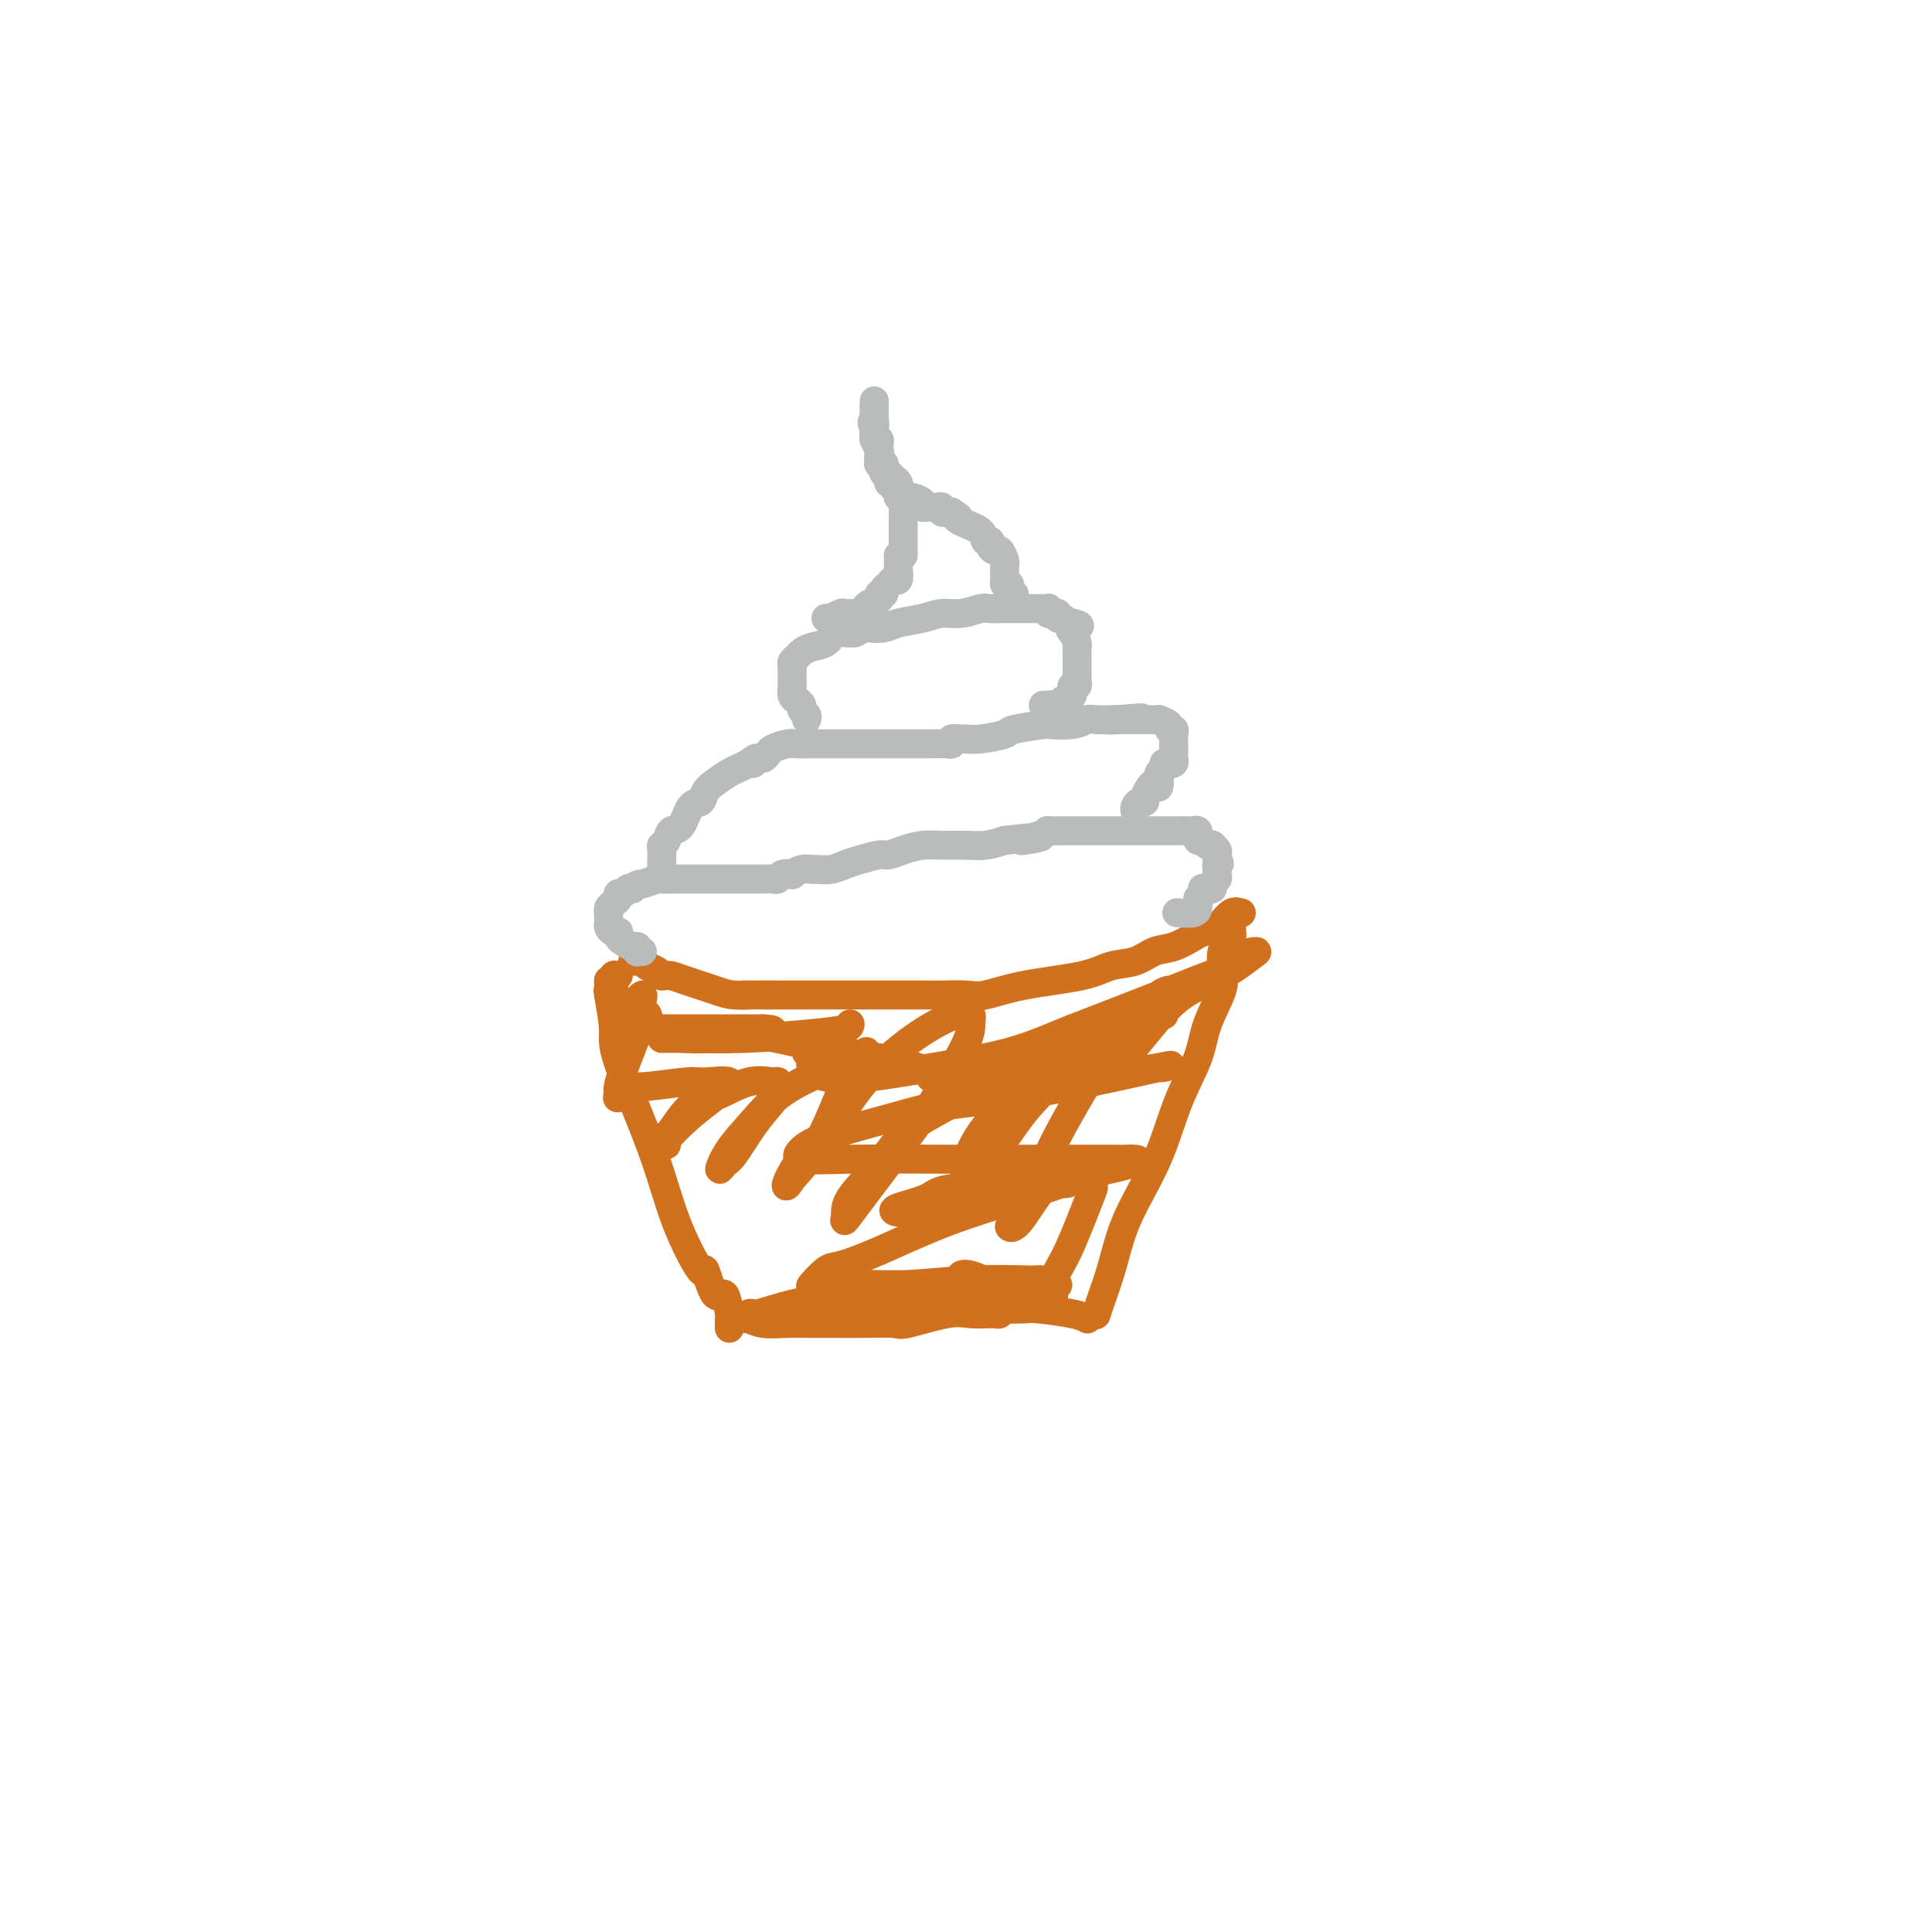<svg viewBox='0 0 400 400' version='1.1' xmlns='http://www.w3.org/2000/svg' xmlns:xlink='http://www.w3.org/1999/xlink'><g fill='none' stroke='#D2711D' stroke-width='6' stroke-linecap='round' stroke-linejoin='round'><path d='M126,203c0.035,0.920 0.071,1.839 0,2c-0.071,0.161 -0.247,-0.437 0,1c0.247,1.437 0.918,4.910 1,7c0.082,2.090 -0.424,2.796 1,7c1.424,4.204 4.780,11.907 7,18c2.220,6.093 3.305,10.578 5,15c1.695,4.422 3.999,8.783 5,10c1.001,1.217 0.699,-0.708 1,0c0.301,0.708 1.205,4.049 2,5c0.795,0.951 1.481,-0.488 2,0c0.519,0.488 0.871,2.901 1,4c0.129,1.099 0.035,0.882 0,1c-0.035,0.118 -0.009,0.570 0,1c0.009,0.430 0.003,0.837 0,1c-0.003,0.163 -0.001,0.081 0,0'/><path d='M154,273c0.202,-0.113 0.405,-0.227 1,0c0.595,0.227 1.584,0.793 3,1c1.416,0.207 3.259,0.055 5,0c1.741,-0.055 3.381,-0.013 5,0c1.619,0.013 3.216,-0.004 5,0c1.784,0.004 3.753,0.029 6,0c2.247,-0.029 4.770,-0.113 6,0c1.230,0.113 1.166,0.422 3,0c1.834,-0.422 5.567,-1.576 8,-2c2.433,-0.424 3.566,-0.117 5,0c1.434,0.117 3.169,0.045 4,0c0.831,-0.045 0.758,-0.065 1,0c0.242,0.065 0.798,0.213 1,0c0.202,-0.213 0.049,-0.786 0,-1c-0.049,-0.214 0.005,-0.068 1,0c0.995,0.068 2.932,0.057 4,0c1.068,-0.057 1.266,-0.160 3,0c1.734,0.160 5.005,0.581 7,1c1.995,0.419 2.713,0.834 3,1c0.287,0.166 0.144,0.083 0,0'/><path d='M227,272c-0.065,0.204 -0.129,0.408 0,0c0.129,-0.408 0.453,-1.426 1,-3c0.547,-1.574 1.317,-3.702 2,-6c0.683,-2.298 1.279,-4.766 2,-7c0.721,-2.234 1.567,-4.233 3,-7c1.433,-2.767 3.453,-6.302 5,-10c1.547,-3.698 2.621,-7.559 4,-11c1.379,-3.441 3.062,-6.464 4,-9c0.938,-2.536 1.130,-4.587 2,-7c0.870,-2.413 2.419,-5.189 3,-7c0.581,-1.811 0.194,-2.656 0,-4c-0.194,-1.344 -0.195,-3.186 0,-4c0.195,-0.814 0.587,-0.598 1,-1c0.413,-0.402 0.846,-1.422 1,-2c0.154,-0.578 0.027,-0.715 0,-1c-0.027,-0.285 0.045,-0.717 0,-1c-0.045,-0.283 -0.208,-0.416 0,-1c0.208,-0.584 0.787,-1.619 1,-2c0.213,-0.381 0.061,-0.109 0,0c-0.061,0.109 -0.030,0.054 0,0'/><path d='M257,189c-0.437,-0.015 -0.875,-0.029 -1,0c-0.125,0.029 0.061,0.102 0,0c-0.061,-0.102 -0.371,-0.379 -1,0c-0.629,0.379 -1.578,1.415 -2,2c-0.422,0.585 -0.318,0.719 -1,1c-0.682,0.281 -2.152,0.709 -3,1c-0.848,0.291 -1.076,0.444 -2,1c-0.924,0.556 -2.543,1.514 -4,2c-1.457,0.486 -2.750,0.500 -4,1c-1.250,0.500 -2.456,1.486 -4,2c-1.544,0.514 -3.426,0.554 -5,1c-1.574,0.446 -2.841,1.296 -6,2c-3.159,0.704 -8.210,1.260 -12,2c-3.790,0.740 -6.317,1.662 -8,2c-1.683,0.338 -2.520,0.090 -4,0c-1.480,-0.090 -3.604,-0.024 -5,0c-1.396,0.024 -2.066,0.006 -3,0c-0.934,-0.006 -2.132,-0.002 -3,0c-0.868,0.002 -1.404,0.000 -2,0c-0.596,-0.000 -1.251,-0.000 -2,0c-0.749,0.000 -1.592,0.000 -2,0c-0.408,-0.000 -0.382,-0.000 -1,0c-0.618,0.000 -1.879,0.000 -3,0c-1.121,-0.000 -2.102,-0.000 -3,0c-0.898,0.000 -1.713,0.000 -3,0c-1.287,-0.000 -3.046,-0.000 -4,0c-0.954,0.000 -1.103,0.000 -2,0c-0.897,-0.000 -2.542,-0.000 -4,0c-1.458,0.000 -2.729,0.000 -4,0'/><path d='M159,206c-7.728,-0.009 -4.547,-0.030 -4,0c0.547,0.030 -1.541,0.113 -3,0c-1.459,-0.113 -2.290,-0.423 -4,-1c-1.710,-0.577 -4.301,-1.423 -6,-2c-1.699,-0.577 -2.507,-0.886 -3,-1c-0.493,-0.114 -0.670,-0.034 -1,0c-0.330,0.034 -0.813,0.020 -1,0c-0.187,-0.020 -0.077,-0.048 0,0c0.077,0.048 0.123,0.170 0,0c-0.123,-0.170 -0.415,-0.634 -1,-1c-0.585,-0.366 -1.463,-0.634 -2,-1c-0.537,-0.366 -0.731,-0.830 -1,-1c-0.269,-0.170 -0.611,-0.046 -1,0c-0.389,0.046 -0.825,0.013 -1,0c-0.175,-0.013 -0.087,-0.007 0,0'/><path d='M128,202c-0.461,-0.121 -0.922,-0.242 -1,0c-0.078,0.242 0.226,0.848 0,1c-0.226,0.152 -0.984,-0.152 -1,0c-0.016,0.152 0.710,0.758 1,1c0.290,0.242 0.145,0.121 0,0'/><path d='M134,210c0.144,0.257 0.288,0.513 0,1c-0.288,0.487 -1.008,1.203 -2,2c-0.992,0.797 -2.255,1.675 -3,2c-0.745,0.325 -0.971,0.099 -1,0c-0.029,-0.099 0.140,-0.069 0,0c-0.140,0.069 -0.587,0.178 0,-1c0.587,-1.178 2.209,-3.643 3,-5c0.791,-1.357 0.750,-1.606 1,-2c0.250,-0.394 0.790,-0.932 1,-1c0.210,-0.068 0.091,0.335 0,1c-0.091,0.665 -0.153,1.593 0,2c0.153,0.407 0.523,0.293 0,2c-0.523,1.707 -1.937,5.234 -3,8c-1.063,2.766 -1.774,4.770 -2,6c-0.226,1.230 0.034,1.685 0,2c-0.034,0.315 -0.361,0.492 0,0c0.361,-0.492 1.410,-1.651 2,-2c0.590,-0.349 0.722,0.111 3,0c2.278,-0.111 6.703,-0.793 9,-1c2.297,-0.207 2.464,0.060 4,0c1.536,-0.060 4.439,-0.446 5,0c0.561,0.446 -1.219,1.723 -3,3'/><path d='M148,227c-1.288,1.080 -3.007,2.282 -5,4c-1.993,1.718 -4.260,3.954 -5,5c-0.740,1.046 0.048,0.904 0,1c-0.048,0.096 -0.932,0.431 -1,0c-0.068,-0.431 0.679,-1.630 1,-2c0.321,-0.370 0.216,0.087 1,-1c0.784,-1.087 2.459,-3.719 4,-5c1.541,-1.281 2.949,-1.213 5,-2c2.051,-0.787 4.745,-2.431 7,-3c2.255,-0.569 4.071,-0.062 5,0c0.929,0.062 0.971,-0.320 1,0c0.029,0.320 0.044,1.342 0,2c-0.044,0.658 -0.146,0.954 -1,2c-0.854,1.046 -2.460,2.844 -4,5c-1.540,2.156 -3.015,4.669 -4,6c-0.985,1.331 -1.479,1.478 -2,2c-0.521,0.522 -1.067,1.419 -1,1c0.067,-0.419 0.748,-2.153 2,-4c1.252,-1.847 3.076,-3.806 5,-6c1.924,-2.194 3.950,-4.624 8,-7c4.050,-2.376 10.124,-4.698 13,-6c2.876,-1.302 2.552,-1.584 2,-1c-0.552,0.584 -1.333,2.035 -2,3c-0.667,0.965 -1.220,1.444 -2,3c-0.780,1.556 -1.787,4.188 -3,7c-1.213,2.812 -2.632,5.803 -4,8c-1.368,2.197 -2.684,3.598 -4,5'/><path d='M164,244c-2.207,3.638 -1.223,0.232 1,-3c2.223,-3.232 5.685,-6.289 8,-9c2.315,-2.711 3.482,-5.075 6,-8c2.518,-2.925 6.388,-6.412 10,-9c3.612,-2.588 6.966,-4.276 9,-5c2.034,-0.724 2.748,-0.484 3,0c0.252,0.484 0.042,1.213 0,2c-0.042,0.787 0.084,1.631 -1,4c-1.084,2.369 -3.378,6.261 -5,9c-1.622,2.739 -2.574,4.325 -6,9c-3.426,4.675 -9.328,12.440 -12,16c-2.672,3.560 -2.115,2.915 -2,2c0.115,-0.915 -0.211,-2.101 1,-4c1.211,-1.899 3.959,-4.512 6,-7c2.041,-2.488 3.376,-4.851 6,-7c2.624,-2.149 6.537,-4.084 10,-6c3.463,-1.916 6.474,-3.811 10,-5c3.526,-1.189 7.565,-1.670 9,-2c1.435,-0.330 0.264,-0.510 0,0c-0.264,0.510 0.378,1.709 0,3c-0.378,1.291 -1.776,2.674 -3,4c-1.224,1.326 -2.273,2.596 -4,5c-1.727,2.404 -4.133,5.943 -6,9c-1.867,3.057 -3.195,5.631 -4,7c-0.805,1.369 -1.087,1.534 -1,0c0.087,-1.534 0.544,-4.767 1,-8'/><path d='M200,241c0.672,-2.836 2.352,-5.928 5,-9c2.648,-3.072 6.264,-6.126 8,-8c1.736,-1.874 1.590,-2.567 4,-4c2.410,-1.433 7.374,-3.604 10,-5c2.626,-1.396 2.912,-2.017 3,-2c0.088,0.017 -0.024,0.672 0,1c0.024,0.328 0.182,0.329 0,1c-0.182,0.671 -0.705,2.011 -3,6c-2.295,3.989 -6.362,10.626 -9,16c-2.638,5.374 -3.845,9.485 -5,12c-1.155,2.515 -2.256,3.433 -3,4c-0.744,0.567 -1.130,0.781 -1,1c0.130,0.219 0.778,0.441 2,-1c1.222,-1.441 3.020,-4.545 5,-7c1.980,-2.455 4.142,-4.260 6,-5c1.858,-0.740 3.413,-0.414 4,0c0.587,0.414 0.205,0.915 0,2c-0.205,1.085 -0.234,2.753 0,3c0.234,0.247 0.731,-0.927 0,1c-0.731,1.927 -2.689,6.953 -4,10c-1.311,3.047 -1.974,4.113 -3,6c-1.026,1.887 -2.416,4.594 -3,6c-0.584,1.406 -0.363,1.511 0,1c0.363,-0.511 0.867,-1.638 1,-2c0.133,-0.362 -0.105,0.039 0,0c0.105,-0.039 0.552,-0.520 1,-1'/><path d='M218,267c0.592,-0.536 1.073,-0.876 1,-1c-0.073,-0.124 -0.701,-0.033 -1,0c-0.299,0.033 -0.271,0.006 -1,0c-0.729,-0.006 -2.216,0.009 -3,0c-0.784,-0.009 -0.866,-0.040 -2,0c-1.134,0.040 -3.320,0.153 -5,0c-1.680,-0.153 -2.854,-0.570 -4,-1c-1.146,-0.430 -2.264,-0.873 -3,-1c-0.736,-0.127 -1.090,0.061 -1,0c0.090,-0.061 0.623,-0.370 2,0c1.377,0.370 3.597,1.420 5,2c1.403,0.580 1.988,0.691 4,1c2.012,0.309 5.450,0.815 7,1c1.550,0.185 1.213,0.050 1,0c-0.213,-0.050 -0.302,-0.016 -1,0c-0.698,0.016 -2.005,0.015 -3,0c-0.995,-0.015 -1.679,-0.042 -3,0c-1.321,0.042 -3.280,0.155 -6,0c-2.720,-0.155 -6.203,-0.577 -10,-1c-3.797,-0.423 -7.909,-0.845 -12,-1c-4.091,-0.155 -8.161,-0.041 -10,0c-1.839,0.041 -1.449,0.011 -1,0c0.449,-0.011 0.955,-0.003 2,0c1.045,0.003 2.627,0.001 3,0c0.373,-0.001 -0.465,-0.000 1,0c1.465,0.000 5.232,0.000 9,0'/><path d='M187,266c4.677,-0.227 9.371,-0.793 14,-1c4.629,-0.207 9.193,-0.054 12,0c2.807,0.054 3.858,0.008 4,0c0.142,-0.008 -0.627,0.023 -1,0c-0.373,-0.023 -0.352,-0.100 -2,0c-1.648,0.100 -4.964,0.377 -10,1c-5.036,0.623 -11.791,1.592 -18,2c-6.209,0.408 -11.871,0.253 -17,1c-5.129,0.747 -9.723,2.394 -12,3c-2.277,0.606 -2.236,0.169 -2,0c0.236,-0.169 0.668,-0.072 1,0c0.332,0.072 0.566,0.117 4,0c3.434,-0.117 10.069,-0.395 16,-1c5.931,-0.605 11.158,-1.535 15,-2c3.842,-0.465 6.300,-0.464 9,-1c2.700,-0.536 5.642,-1.608 6,-2c0.358,-0.392 -1.868,-0.102 -5,0c-3.132,0.102 -7.169,0.017 -11,0c-3.831,-0.017 -7.455,0.036 -11,0c-3.545,-0.036 -7.011,-0.160 -9,0c-1.989,0.160 -2.500,0.603 -2,0c0.500,-0.603 2.013,-2.250 3,-3c0.987,-0.750 1.449,-0.601 3,-1c1.551,-0.399 4.193,-1.347 8,-3c3.807,-1.653 8.780,-4.012 14,-6c5.220,-1.988 10.688,-3.605 15,-5c4.312,-1.395 7.469,-2.568 9,-3c1.531,-0.432 1.438,-0.123 1,0c-0.438,0.123 -1.219,0.062 -2,0'/><path d='M219,245c7.921,-3.284 3.222,-0.996 -3,0c-6.222,0.996 -13.968,0.698 -18,1c-4.032,0.302 -4.351,1.204 -6,2c-1.649,0.796 -4.629,1.486 -6,2c-1.371,0.514 -1.134,0.851 0,1c1.134,0.149 3.163,0.110 5,0c1.837,-0.110 3.482,-0.292 6,-1c2.518,-0.708 5.911,-1.941 10,-3c4.089,-1.059 8.876,-1.944 14,-3c5.124,-1.056 10.585,-2.283 13,-3c2.415,-0.717 1.784,-0.924 1,-1c-0.784,-0.076 -1.721,-0.021 -2,0c-0.279,0.021 0.099,0.007 -2,0c-2.099,-0.007 -6.677,-0.007 -13,0c-6.323,0.007 -14.392,0.022 -22,0c-7.608,-0.022 -14.755,-0.082 -20,0c-5.245,0.082 -8.589,0.307 -10,0c-1.411,-0.307 -0.891,-1.146 0,-2c0.891,-0.854 2.152,-1.722 6,-3c3.848,-1.278 10.284,-2.965 14,-4c3.716,-1.035 4.712,-1.416 9,-2c4.288,-0.584 11.866,-1.369 21,-3c9.134,-1.631 19.822,-4.109 24,-5c4.178,-0.891 1.846,-0.197 1,0c-0.846,0.197 -0.205,-0.105 -1,0c-0.795,0.105 -3.027,0.617 -7,1c-3.973,0.383 -9.689,0.636 -15,1c-5.311,0.364 -10.217,0.840 -14,1c-3.783,0.160 -6.441,0.005 -8,0c-1.559,-0.005 -2.017,0.142 -2,0c0.017,-0.142 0.508,-0.571 1,-1'/><path d='M195,223c-6.153,0.258 0.964,-0.097 6,-1c5.036,-0.903 7.991,-2.355 10,-3c2.009,-0.645 3.070,-0.484 8,-2c4.930,-1.516 13.728,-4.711 18,-6c4.272,-1.289 4.019,-0.674 4,-1c-0.019,-0.326 0.197,-1.594 0,-2c-0.197,-0.406 -0.805,0.049 -1,0c-0.195,-0.049 0.025,-0.603 0,-1c-0.025,-0.397 -0.295,-0.638 0,-1c0.295,-0.362 1.156,-0.845 2,-1c0.844,-0.155 1.673,0.019 2,0c0.327,-0.019 0.154,-0.232 -1,1c-1.154,1.232 -3.288,3.908 -5,6c-1.712,2.092 -3.002,3.600 -4,5c-0.998,1.400 -1.704,2.690 -1,2c0.704,-0.690 2.818,-3.362 5,-6c2.182,-2.638 4.433,-5.242 7,-7c2.567,-1.758 5.449,-2.669 8,-4c2.551,-1.331 4.770,-3.082 6,-4c1.230,-0.918 1.472,-1.003 1,-1c-0.472,0.003 -1.657,0.095 -3,1c-1.343,0.905 -2.845,2.624 -3,3c-0.155,0.376 1.035,-0.591 -1,0c-2.035,0.591 -7.296,2.740 -13,5c-5.704,2.260 -11.852,4.630 -18,7'/><path d='M222,213c-8.391,3.435 -10.869,4.521 -18,6c-7.131,1.479 -18.916,3.350 -24,4c-5.084,0.650 -3.468,0.081 -4,0c-0.532,-0.081 -3.213,0.328 -5,0c-1.787,-0.328 -2.679,-1.393 -3,-2c-0.321,-0.607 -0.072,-0.754 0,-1c0.072,-0.246 -0.035,-0.589 0,-1c0.035,-0.411 0.212,-0.888 0,-1c-0.212,-0.112 -0.814,0.141 -1,0c-0.186,-0.141 0.042,-0.675 0,-1c-0.042,-0.325 -0.356,-0.439 1,0c1.356,0.439 4.381,1.432 7,2c2.619,0.568 4.833,0.712 7,1c2.167,0.288 4.287,0.722 6,1c1.713,0.278 3.018,0.400 2,0c-1.018,-0.400 -4.359,-1.323 -8,-2c-3.641,-0.677 -7.584,-1.110 -12,-2c-4.416,-0.890 -9.307,-2.239 -15,-3c-5.693,-0.761 -12.188,-0.936 -17,-1c-4.812,-0.064 -7.939,-0.017 -8,0c-0.061,0.017 2.945,0.005 5,0c2.055,-0.005 3.159,-0.001 5,0c1.841,0.001 4.419,0.000 7,0c2.581,-0.000 5.166,-0.000 7,0c1.834,0.000 2.917,0.000 4,0'/><path d='M158,213c4.235,0.222 0.822,0.777 -1,1c-1.822,0.223 -2.054,0.112 -2,0c0.054,-0.112 0.392,-0.226 -1,0c-1.392,0.226 -4.516,0.793 -7,1c-2.484,0.207 -4.330,0.055 -6,0c-1.670,-0.055 -3.164,-0.014 -4,0c-0.836,0.014 -1.012,0.001 -1,0c0.012,-0.001 0.214,0.011 1,0c0.786,-0.011 2.158,-0.045 5,0c2.842,0.045 7.154,0.170 12,0c4.846,-0.170 10.227,-0.633 14,-1c3.773,-0.367 5.939,-0.637 7,-1c1.061,-0.363 1.017,-0.818 1,-1c-0.017,-0.182 -0.009,-0.091 0,0'/></g>
<g fill='none' stroke='#BABBBB' stroke-width='6' stroke-linecap='round' stroke-linejoin='round'><path d='M133,197c-0.418,-0.032 -0.837,-0.064 -1,0c-0.163,0.064 -0.072,0.225 0,0c0.072,-0.225 0.124,-0.834 0,-1c-0.124,-0.166 -0.425,0.113 -1,0c-0.575,-0.113 -1.425,-0.618 -2,-1c-0.575,-0.382 -0.876,-0.641 -1,-1c-0.124,-0.359 -0.072,-0.817 0,-1c0.072,-0.183 0.163,-0.090 0,0c-0.163,0.090 -0.580,0.178 -1,0c-0.420,-0.178 -0.845,-0.621 -1,-1c-0.155,-0.379 -0.042,-0.693 0,-1c0.042,-0.307 0.014,-0.607 0,-1c-0.014,-0.393 -0.014,-0.878 0,-1c0.014,-0.122 0.041,0.121 0,0c-0.041,-0.121 -0.152,-0.606 0,-1c0.152,-0.394 0.565,-0.698 1,-1c0.435,-0.302 0.890,-0.603 1,-1c0.110,-0.397 -0.125,-0.890 0,-1c0.125,-0.110 0.611,0.163 1,0c0.389,-0.163 0.683,-0.761 1,-1c0.317,-0.239 0.659,-0.120 1,0'/><path d='M131,184c1.049,-1.094 1.172,-0.829 2,-1c0.828,-0.171 2.362,-0.778 3,-1c0.638,-0.222 0.378,-0.060 1,0c0.622,0.060 2.124,0.016 3,0c0.876,-0.016 1.127,-0.004 2,0c0.873,0.004 2.370,0.001 3,0c0.630,-0.001 0.394,-0.000 1,0c0.606,0.000 2.053,0.000 3,0c0.947,-0.000 1.395,-0.000 2,0c0.605,0.000 1.367,0.001 2,0c0.633,-0.001 1.138,-0.004 2,0c0.862,0.004 2.081,0.015 3,0c0.919,-0.015 1.537,-0.056 2,0c0.463,0.056 0.771,0.207 1,0c0.229,-0.207 0.380,-0.773 1,-1c0.620,-0.227 1.709,-0.113 2,0c0.291,0.113 -0.214,0.227 0,0c0.214,-0.227 1.149,-0.796 2,-1c0.851,-0.204 1.619,-0.043 2,0c0.381,0.043 0.375,-0.031 1,0c0.625,0.031 1.882,0.167 3,0c1.118,-0.167 2.097,-0.636 3,-1c0.903,-0.364 1.728,-0.623 3,-1c1.272,-0.377 2.989,-0.871 4,-1c1.011,-0.129 1.316,0.109 2,0c0.684,-0.109 1.747,-0.564 3,-1c1.253,-0.436 2.698,-0.852 4,-1c1.302,-0.148 2.462,-0.029 4,0c1.538,0.029 3.452,-0.031 5,0c1.548,0.031 2.728,0.152 4,0c1.272,-0.152 2.636,-0.576 4,-1'/><path d='M208,174c12.671,-1.503 5.847,-0.259 4,0c-1.847,0.259 1.282,-0.466 3,-1c1.718,-0.534 2.024,-0.875 2,-1c-0.024,-0.125 -0.377,-0.033 0,0c0.377,0.033 1.483,0.009 2,0c0.517,-0.009 0.446,-0.002 1,0c0.554,0.002 1.734,0.001 3,0c1.266,-0.001 2.618,-0.000 4,0c1.382,0.000 2.793,0.000 4,0c1.207,-0.000 2.210,-0.000 3,0c0.790,0.000 1.369,-0.000 2,0c0.631,0.000 1.316,0.000 2,0c0.684,-0.000 1.367,-0.000 2,0c0.633,0.000 1.216,0.000 2,0c0.784,-0.000 1.769,-0.001 2,0c0.231,0.001 -0.292,0.004 0,0c0.292,-0.004 1.399,-0.016 2,0c0.601,0.016 0.696,0.061 1,0c0.304,-0.061 0.817,-0.228 1,0c0.183,0.228 0.038,0.849 0,1c-0.038,0.151 0.032,-0.170 0,0c-0.032,0.170 -0.167,0.829 0,1c0.167,0.171 0.637,-0.147 1,0c0.363,0.147 0.619,0.760 1,1c0.381,0.240 0.887,0.106 1,0c0.113,-0.106 -0.165,-0.183 0,0c0.165,0.183 0.775,0.626 1,1c0.225,0.374 0.064,0.678 0,1c-0.064,0.322 -0.032,0.661 0,1'/><path d='M252,178c0.929,1.091 0.250,0.817 0,1c-0.250,0.183 -0.071,0.822 0,1c0.071,0.178 0.034,-0.106 0,0c-0.034,0.106 -0.064,0.603 0,1c0.064,0.397 0.224,0.695 0,1c-0.224,0.305 -0.830,0.617 -1,1c-0.170,0.383 0.098,0.837 0,1c-0.098,0.163 -0.562,0.033 -1,0c-0.438,-0.033 -0.849,0.030 -1,0c-0.151,-0.030 -0.043,-0.151 0,0c0.043,0.151 0.022,0.576 0,1'/><path d='M249,185c-0.690,1.261 -0.914,0.912 -1,1c-0.086,0.088 -0.034,0.612 0,1c0.034,0.388 0.050,0.640 0,1c-0.050,0.360 -0.167,0.828 -1,1c-0.833,0.172 -2.381,0.049 -3,0c-0.619,-0.049 -0.310,-0.025 0,0'/><path d='M137,178c0.000,0.348 0.000,0.696 0,1c-0.000,0.304 -0.000,0.564 0,1c0.000,0.436 0.000,1.049 0,1c-0.000,-0.049 -0.001,-0.759 0,-1c0.001,-0.241 0.003,-0.014 0,0c-0.003,0.014 -0.013,-0.186 0,-1c0.013,-0.814 0.048,-2.242 0,-3c-0.048,-0.758 -0.179,-0.844 0,-1c0.179,-0.156 0.668,-0.380 1,-1c0.332,-0.620 0.508,-1.636 1,-2c0.492,-0.364 1.300,-0.075 2,-1c0.700,-0.925 1.294,-3.064 2,-4c0.706,-0.936 1.526,-0.671 2,-1c0.474,-0.329 0.602,-1.254 1,-2c0.398,-0.746 1.065,-1.313 2,-2c0.935,-0.687 2.136,-1.493 3,-2c0.864,-0.507 1.390,-0.716 2,-1c0.610,-0.284 1.305,-0.642 2,-1'/><path d='M155,158c2.653,-2.102 1.287,-0.356 1,0c-0.287,0.356 0.507,-0.679 1,-1c0.493,-0.321 0.684,0.072 1,0c0.316,-0.072 0.755,-0.608 1,-1c0.245,-0.392 0.296,-0.641 1,-1c0.704,-0.359 2.061,-0.828 3,-1c0.939,-0.172 1.460,-0.046 2,0c0.540,0.046 1.099,0.012 2,0c0.901,-0.012 2.145,-0.003 3,0c0.855,0.003 1.320,0.001 3,0c1.680,-0.001 4.576,-0.001 7,0c2.424,0.001 4.377,0.001 6,0c1.623,-0.001 2.916,-0.004 4,0c1.084,0.004 1.958,0.015 3,0c1.042,-0.015 2.253,-0.057 3,0c0.747,0.057 1.030,0.212 1,0c-0.030,-0.212 -0.371,-0.792 0,-1c0.371,-0.208 1.456,-0.044 2,0c0.544,0.044 0.547,-0.030 1,0c0.453,0.030 1.357,0.166 3,0c1.643,-0.166 4.026,-0.632 5,-1c0.974,-0.368 0.540,-0.638 2,-1c1.460,-0.362 4.813,-0.815 6,-1c1.187,-0.185 0.209,-0.102 1,0c0.791,0.102 3.350,0.224 5,0c1.650,-0.224 2.391,-0.792 3,-1c0.609,-0.208 1.087,-0.056 2,0c0.913,0.056 2.261,0.016 3,0c0.739,-0.016 0.870,-0.008 1,0'/><path d='M231,149c10.484,-0.774 2.695,-0.207 0,0c-2.695,0.207 -0.297,0.056 1,0c1.297,-0.056 1.494,-0.016 2,0c0.506,0.016 1.320,0.007 2,0c0.680,-0.007 1.225,-0.012 2,0c0.775,0.012 1.781,0.041 2,0c0.219,-0.041 -0.348,-0.152 0,0c0.348,0.152 1.610,0.566 2,1c0.390,0.434 -0.092,0.886 0,1c0.092,0.114 0.757,-0.111 1,0c0.243,0.111 0.065,0.558 0,1c-0.065,0.442 -0.018,0.878 0,1c0.018,0.122 0.006,-0.069 0,0c-0.006,0.069 -0.006,0.397 0,1c0.006,0.603 0.017,1.482 0,2c-0.017,0.518 -0.061,0.674 0,1c0.061,0.326 0.228,0.823 0,1c-0.228,0.177 -0.849,0.036 -1,0c-0.151,-0.036 0.170,0.033 0,0c-0.170,-0.033 -0.830,-0.167 -1,0c-0.170,0.167 0.151,0.636 0,1c-0.151,0.364 -0.772,0.623 -1,1c-0.228,0.377 -0.061,0.871 0,1c0.061,0.129 0.018,-0.106 0,0c-0.018,0.106 -0.009,0.553 0,1'/><path d='M240,162c-0.260,1.865 0.089,0.528 0,0c-0.089,-0.528 -0.615,-0.247 -1,0c-0.385,0.247 -0.629,0.461 -1,1c-0.371,0.539 -0.870,1.402 -1,2c-0.130,0.598 0.109,0.931 0,1c-0.109,0.069 -0.565,-0.126 -1,0c-0.435,0.126 -0.848,0.572 -1,1c-0.152,0.428 -0.043,0.836 0,1c0.043,0.164 0.022,0.082 0,0'/><path d='M167,149c0.119,-0.333 0.238,-0.665 0,-1c-0.238,-0.335 -0.834,-0.671 -1,-1c-0.166,-0.329 0.099,-0.651 0,-1c-0.099,-0.349 -0.562,-0.724 -1,-1c-0.438,-0.276 -0.849,-0.451 -1,-1c-0.151,-0.549 -0.040,-1.471 0,-2c0.040,-0.529 0.011,-0.667 0,-1c-0.011,-0.333 -0.004,-0.863 0,-1c0.004,-0.137 0.004,0.118 0,0c-0.004,-0.118 -0.013,-0.609 0,-1c0.013,-0.391 0.047,-0.682 0,-1c-0.047,-0.318 -0.175,-0.661 0,-1c0.175,-0.339 0.651,-0.673 1,-1c0.349,-0.327 0.569,-0.648 1,-1c0.431,-0.352 1.074,-0.735 2,-1c0.926,-0.265 2.135,-0.411 3,-1c0.865,-0.589 1.387,-1.620 2,-2c0.613,-0.380 1.318,-0.109 2,0c0.682,0.109 1.341,0.054 2,0'/><path d='M177,131c2.539,-1.323 2.387,-1.129 3,-1c0.613,0.129 1.990,0.193 3,0c1.010,-0.193 1.654,-0.644 3,-1c1.346,-0.356 3.395,-0.617 5,-1c1.605,-0.383 2.767,-0.887 4,-1c1.233,-0.113 2.536,0.166 4,0c1.464,-0.166 3.089,-0.777 4,-1c0.911,-0.223 1.108,-0.060 2,0c0.892,0.060 2.480,0.016 3,0c0.520,-0.016 -0.030,-0.004 0,0c0.030,0.004 0.638,0.001 1,0c0.362,-0.001 0.478,-0.000 1,0c0.522,0.000 1.449,0.000 2,0c0.551,-0.000 0.726,0.000 1,0c0.274,-0.000 0.648,-0.001 1,0c0.352,0.001 0.682,0.004 1,0c0.318,-0.004 0.625,-0.015 1,0c0.375,0.015 0.817,0.057 1,0c0.183,-0.057 0.105,-0.212 0,0c-0.105,0.212 -0.239,0.793 0,1c0.239,0.207 0.852,0.040 1,0c0.148,-0.040 -0.168,0.045 0,0c0.168,-0.045 0.818,-0.222 1,0c0.182,0.222 -0.106,0.843 0,1c0.106,0.157 0.605,-0.150 1,0c0.395,0.150 0.684,0.757 1,1c0.316,0.243 0.658,0.121 1,0'/><path d='M222,129c2.956,0.659 0.845,0.806 0,1c-0.845,0.194 -0.422,0.434 0,1c0.422,0.566 0.845,1.457 1,2c0.155,0.543 0.041,0.737 0,1c-0.041,0.263 -0.011,0.595 0,1c0.011,0.405 0.003,0.882 0,1c-0.003,0.118 -0.001,-0.122 0,0c0.001,0.122 0.000,0.606 0,1c-0.000,0.394 -0.000,0.697 0,1c0.000,0.303 0.001,0.607 0,1c-0.001,0.393 -0.004,0.875 0,1c0.004,0.125 0.015,-0.107 0,0c-0.015,0.107 -0.056,0.553 0,1c0.056,0.447 0.208,0.894 0,1c-0.208,0.106 -0.778,-0.130 -1,0c-0.222,0.130 -0.097,0.627 0,1c0.097,0.373 0.167,0.622 0,1c-0.167,0.378 -0.571,0.885 -1,1c-0.429,0.115 -0.885,-0.161 -1,0c-0.115,0.161 0.110,0.760 0,1c-0.110,0.240 -0.555,0.120 -1,0'/><path d='M219,146c-0.780,0.619 -0.731,0.166 -1,0c-0.269,-0.166 -0.856,-0.044 -1,0c-0.144,0.044 0.153,0.012 0,0c-0.153,-0.012 -0.758,-0.003 -1,0c-0.242,0.003 -0.121,0.002 0,0'/><path d='M171,128c0.210,0.113 0.420,0.226 1,0c0.580,-0.226 1.532,-0.792 2,-1c0.468,-0.208 0.454,-0.058 1,0c0.546,0.058 1.652,0.026 2,0c0.348,-0.026 -0.062,-0.044 0,0c0.062,0.044 0.595,0.151 1,0c0.405,-0.151 0.683,-0.561 1,-1c0.317,-0.439 0.672,-0.906 1,-1c0.328,-0.094 0.628,0.186 1,0c0.372,-0.186 0.817,-0.837 1,-1c0.183,-0.163 0.105,0.164 0,0c-0.105,-0.164 -0.236,-0.819 0,-1c0.236,-0.181 0.837,0.111 1,0c0.163,-0.111 -0.114,-0.626 0,-1c0.114,-0.374 0.619,-0.606 1,-1c0.381,-0.394 0.638,-0.949 1,-1c0.362,-0.051 0.829,0.404 1,0c0.171,-0.404 0.046,-1.665 0,-2c-0.046,-0.335 -0.012,0.256 0,0c0.012,-0.256 0.004,-1.359 0,-2c-0.004,-0.641 -0.002,-0.821 0,-1'/><path d='M186,115c1.155,-1.483 1.041,-0.190 1,0c-0.041,0.190 -0.011,-0.723 0,-1c0.011,-0.277 0.003,0.080 0,0c-0.003,-0.080 -0.001,-0.599 0,-1c0.001,-0.401 0.000,-0.685 0,-1c-0.000,-0.315 -0.000,-0.660 0,-1c0.000,-0.340 0.000,-0.673 0,-1c-0.000,-0.327 -0.000,-0.647 0,-1c0.000,-0.353 0.001,-0.739 0,-1c-0.001,-0.261 -0.004,-0.399 0,-1c0.004,-0.601 0.015,-1.666 0,-2c-0.015,-0.334 -0.055,0.064 0,0c0.055,-0.064 0.207,-0.591 0,-1c-0.207,-0.409 -0.772,-0.702 -1,-1c-0.228,-0.298 -0.118,-0.601 0,-1c0.118,-0.399 0.243,-0.895 0,-1c-0.243,-0.105 -0.853,0.179 -1,0c-0.147,-0.179 0.171,-0.821 0,-1c-0.171,-0.179 -0.829,0.105 -1,0c-0.171,-0.105 0.147,-0.601 0,-1c-0.147,-0.399 -0.757,-0.702 -1,-1c-0.243,-0.298 -0.118,-0.591 0,-1c0.118,-0.409 0.227,-0.935 0,-1c-0.227,-0.065 -0.792,0.333 -1,0c-0.208,-0.333 -0.060,-1.395 0,-2c0.060,-0.605 0.030,-0.754 0,-1c-0.030,-0.246 -0.061,-0.591 0,-1c0.061,-0.409 0.212,-0.883 0,-1c-0.212,-0.117 -0.788,0.122 -1,0c-0.212,-0.122 -0.061,-0.606 0,-1c0.061,-0.394 0.030,-0.697 0,-1'/><path d='M181,89c-0.928,-2.638 -0.249,-1.232 0,-1c0.249,0.232 0.067,-0.711 0,-1c-0.067,-0.289 -0.018,0.076 0,0c0.018,-0.076 0.005,-0.592 0,-1c-0.005,-0.408 -0.001,-0.707 0,-1c0.001,-0.293 0.000,-0.579 0,-1c-0.000,-0.421 -0.000,-0.977 0,-1c0.000,-0.023 0.000,0.489 0,1'/><path d='M181,84c-0.000,-0.655 -0.001,0.209 0,1c0.001,0.791 0.004,1.511 0,2c-0.004,0.489 -0.015,0.747 0,1c0.015,0.253 0.057,0.501 0,1c-0.057,0.499 -0.211,1.248 0,2c0.211,0.752 0.788,1.508 1,2c0.212,0.492 0.061,0.719 0,1c-0.061,0.281 -0.031,0.614 0,1c0.031,0.386 0.064,0.824 0,1c-0.064,0.176 -0.225,0.089 0,0c0.225,-0.089 0.834,-0.179 1,0c0.166,0.179 -0.113,0.626 0,1c0.113,0.374 0.618,0.674 1,1c0.382,0.326 0.641,0.679 1,1c0.359,0.321 0.817,0.612 1,1c0.183,0.388 0.089,0.874 0,1c-0.089,0.126 -0.174,-0.107 0,0c0.174,0.107 0.606,0.554 1,1c0.394,0.446 0.750,0.890 1,1c0.250,0.110 0.396,-0.114 1,0c0.604,0.114 1.667,0.567 2,1c0.333,0.433 -0.065,0.847 0,1c0.065,0.153 0.591,0.045 1,0c0.409,-0.045 0.701,-0.026 1,0c0.299,0.026 0.605,0.059 1,0c0.395,-0.059 0.879,-0.212 1,0c0.121,0.212 -0.121,0.788 0,1c0.121,0.212 0.606,0.061 1,0c0.394,-0.061 0.697,-0.030 1,0'/><path d='M197,106c2.394,1.582 1.377,1.036 1,1c-0.377,-0.036 -0.116,0.438 1,1c1.116,0.562 3.087,1.213 4,2c0.913,0.787 0.769,1.712 1,2c0.231,0.288 0.836,-0.060 1,0c0.164,0.060 -0.114,0.526 0,1c0.114,0.474 0.619,0.954 1,1c0.381,0.046 0.638,-0.341 1,0c0.362,0.341 0.829,1.411 1,2c0.171,0.589 0.046,0.697 0,1c-0.046,0.303 -0.012,0.802 0,1c0.012,0.198 0.002,0.095 0,0c-0.002,-0.095 0.002,-0.183 0,0c-0.002,0.183 -0.011,0.637 0,1c0.011,0.363 0.041,0.636 0,1c-0.041,0.364 -0.155,0.818 0,1c0.155,0.182 0.577,0.091 1,0'/><path d='M209,121c0.305,1.249 0.068,0.871 0,1c-0.068,0.129 0.033,0.767 0,1c-0.033,0.233 -0.201,0.063 0,0c0.201,-0.063 0.772,-0.018 1,0c0.228,0.018 0.114,0.009 0,0'/></g>
</svg>